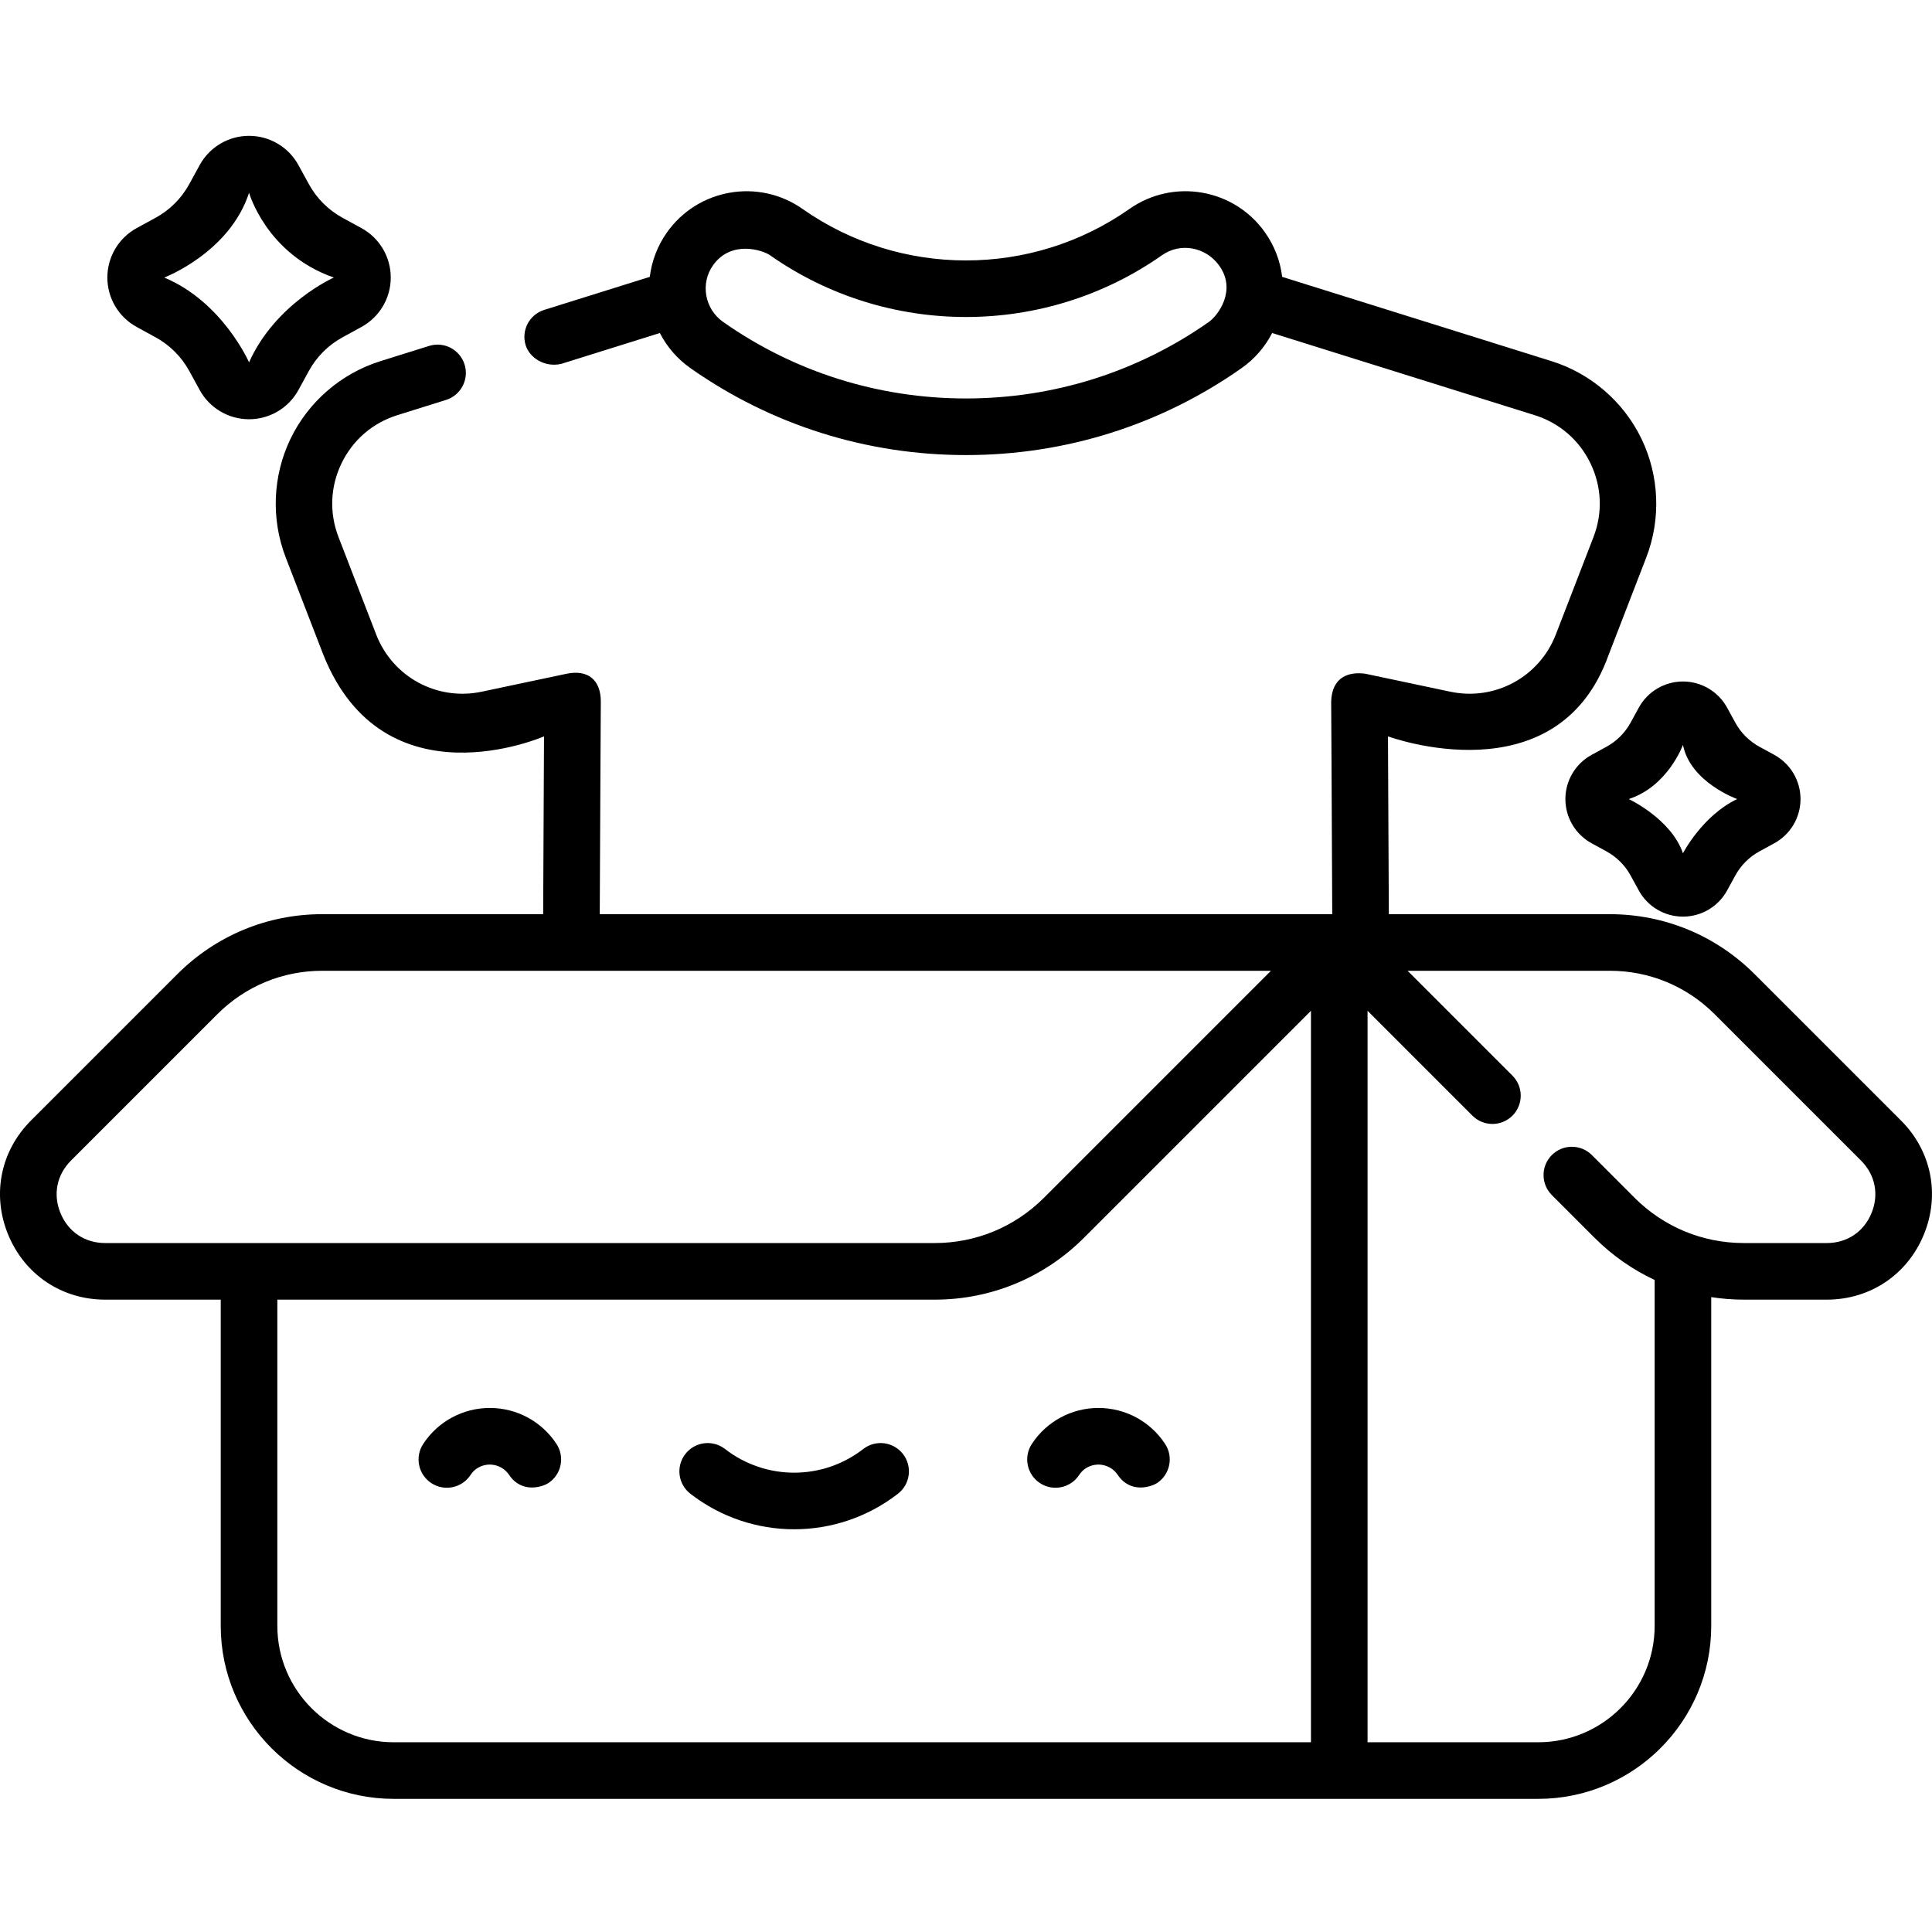 <svg height="512pt" viewBox="0 -36 512 512" width="512pt" xmlns="http://www.w3.org/2000/svg"><path d="m228.777 348c-10.785 8.367-25.848 8.367-36.637 0-3.27-2.539-7.984-1.945-10.52 1.332-2.539 3.27-1.945 7.98 1.328 10.52 8.098 6.281 17.805 9.422 27.512 9.422 9.707 0 19.41-3.141 27.512-9.422 3.27-2.539 3.867-7.25 1.328-10.52-2.539-3.277-7.25-3.871-10.523-1.332zm0 0"/><path d="m129.812 337.125c-7.137 0-13.738 3.562-17.656 9.531-2.273 3.461-1.312 8.109 2.148 10.383 3.461 2.273 8.109 1.312 10.387-2.152 1.637-2.492 4.125-2.762 5.121-2.762s3.441.297 5.121 2.762c3.504 5.145 9.117 2.984 10.387 2.152 3.461-2.273 4.426-6.922 2.152-10.383-3.922-5.969-10.523-9.531-17.66-9.531zm0 0"/><path d="m291.105 337.125c-7.137 0-13.738 3.562-17.656 9.531-2.273 3.461-1.309 8.109 2.152 10.383 3.461 2.273 8.109 1.312 10.383-2.152 1.641-2.492 4.129-2.762 5.121-2.762.996 0 3.441.297 5.125 2.762 3.504 5.145 9.113 2.984 10.383 2.152 3.461-2.273 4.426-6.922 2.152-10.383-3.922-5.969-10.52-9.531-17.66-9.531zm0 0"/><path d="m503.785 260.949-38.777-38.777c-10.258-10.254-23.891-15.902-38.391-15.902h-58.562c-.074-19.352-.168-36.902-.227-47.125 0 0 44.879 16.613 58.48-21.617l9.965-25.777c3.934-10.172 3.473-21.637-1.262-31.461-4.738-9.82-13.422-17.324-23.828-20.578l-71.395-22.344c-.5-4.18-2.027-8.195-4.516-11.734-8.176-11.641-24.301-14.453-35.945-6.273-25.918 18.211-60.742 18.211-86.66 0-11.637-8.18-27.762-5.363-35.945 6.273-2.488 3.539-4.016 7.555-4.516 11.734l-27.98 8.758c-3.949 1.234-6.152 5.441-4.914 9.395 1.004 3.207 4.93 5.914 9.395 4.918l26.164-8.188c1.883 3.684 4.645 6.879 8.125 9.324 21.43 15.062 46.672 23.023 73.004 23.023 26.328 0 51.574-7.961 73-23.02 3.484-2.449 6.246-5.645 8.129-9.328l69.574 21.773c6.559 2.055 11.812 6.59 14.797 12.781 2.984 6.188 3.266 13.125.785 19.535l-9.965 25.781c-4.371 11.305-16.152 17.695-28.012 15.18l-22.48-4.754c-4.336-.598-8.859.793-9.051 7.383-.008.277.16 26.098.281 56.34h-194.117c.121-30.242.281-56.062.281-56.34 0-5.832-3.5-8.535-9.051-7.383l-22.48 4.754c-11.855 2.516-23.641-3.875-28.012-15.18l-9.965-25.781c-2.477-6.41-2.199-13.348.785-19.535 2.984-6.191 8.242-10.727 14.797-12.781l12.902-4.039c3.953-1.238 6.156-5.441 4.918-9.395-1.238-3.953-5.441-6.156-9.395-4.918l-12.906 4.039c-10.406 3.254-19.09 10.758-23.824 20.578-4.738 9.824-5.199 21.289-1.266 31.461l9.965 25.777c16.094 40.262 58.48 21.617 58.48 21.617l-.227 47.125h-58.562c-14.5 0-28.133 5.648-38.391 15.902l-38.777 38.777c-8.105 8.102-10.414 19.715-6.027 30.305s14.23 17.168 25.691 17.168h30.621v86.461c0 25.273 20.562 45.836 45.84 45.836h303.32c25.273 0 45.836-20.562 45.836-45.836v-87.129c2.84.438 5.727.668 8.652.668h21.973c11.461 0 21.305-6.578 25.691-17.168s2.078-22.203-6.027-30.305zm-183.406-211.645c-18.891 13.277-41.152 20.293-64.379 20.293s-45.488-7.016-64.379-20.293c-4.871-3.426-6.098-10.211-2.625-15.051 4.824-6.73 13.164-3.949 15.051-2.625 31.074 21.84 72.832 21.84 103.906 0 4.875-3.426 11.516-2.168 15.051 2.625 4.895 6.641-.266 13.391-2.625 15.051zm-304.336 236.211c-2.051-4.953-1.012-10.172 2.777-13.961l38.777-38.777c7.422-7.422 17.289-11.512 27.785-11.512h251.43l-60.152 60.156c-7.738 7.738-18.027 12-28.973 12h-219.809c-5.359 0-9.785-2.957-11.836-7.906zm88.297 140.203c-17.004 0-30.84-13.832-30.84-30.84v-86.457h174.188c14.949 0 29.004-5.82 39.574-16.395l60.156-60.156v193.848zm391.617-140.203c-2.051 4.949-6.477 7.906-11.836 7.906h-21.973c-10.941 0-21.23-4.262-28.973-12l-11.316-11.32c-2.93-2.926-7.68-2.926-10.605 0-2.93 2.93-2.93 7.68 0 10.605l11.32 11.32c4.695 4.695 10.082 8.449 15.926 11.176v91.676c0 17.008-13.836 30.84-30.84 30.84h-45.242v-193.848l27.789 27.793c2.93 2.926 7.676 2.926 10.605 0 2.93-2.93 2.93-7.68 0-10.605l-27.789-27.793h53.594c10.496 0 20.363 4.09 27.785 11.512l38.777 38.777c3.789 3.789 4.828 9.008 2.777 13.961zm0 0"/><path d="m36.215 50.645 5.031 2.754c3.766 2.062 6.848 5.145 8.91 8.91l2.75 5.031c2.621 4.789 7.637 7.766 13.094 7.766 5.461 0 10.477-2.977 13.098-7.766l2.75-5.031c2.062-3.77 5.141-6.852 8.91-8.91l5.031-2.754c4.789-2.617 7.762-7.633 7.762-13.094 0-5.457-2.973-10.477-7.762-13.094l-5.031-2.75c-3.77-2.062-6.848-5.145-8.91-8.91l-2.754-5.031c-2.617-4.789-7.637-7.766-13.094-7.766s-10.473 2.977-13.094 7.766l-2.75 5.027c-2.062 3.77-5.145 6.852-8.91 8.914l-5.035 2.75c-4.785 2.617-7.762 7.637-7.762 13.094 0 5.461 2.977 10.477 7.766 13.094zm29.789-35.562s4.598 16.254 22.469 22.469c0 0-15.48 6.848-22.473 22.473 0 0-6.988-15.992-22.469-22.473 0 0 17.32-6.582 22.473-22.469zm0 0"/><path d="m434.293 151.543-2.168 3.965c-1.477 2.695-3.684 4.902-6.379 6.379l-3.961 2.164c-4.281 2.344-6.941 6.832-6.941 11.711 0 4.879 2.66 9.363 6.941 11.707l3.961 2.164c2.695 1.477 4.902 3.684 6.379 6.383l2.168 3.961c2.34 4.281 6.828 6.938 11.707 6.938s9.363-2.656 11.707-6.938l2.168-3.961c1.473-2.699 3.68-4.906 6.379-6.383l3.961-2.164c4.281-2.344 6.941-6.828 6.941-11.707 0-4.879-2.66-9.367-6.941-11.711l-3.961-2.164c-2.699-1.477-4.906-3.684-6.379-6.379l-2.168-3.965c-2.34-4.281-6.828-6.941-11.707-6.941s-9.367 2.66-11.707 6.941zm11.707 9.852c1.957 9.934 14.363 14.363 14.363 14.363-9.23 4.402-14.363 14.367-14.363 14.367-3.148-9.137-14.367-14.367-14.367-14.367 10.391-3.363 14.367-14.363 14.367-14.363zm0 0"/></svg>